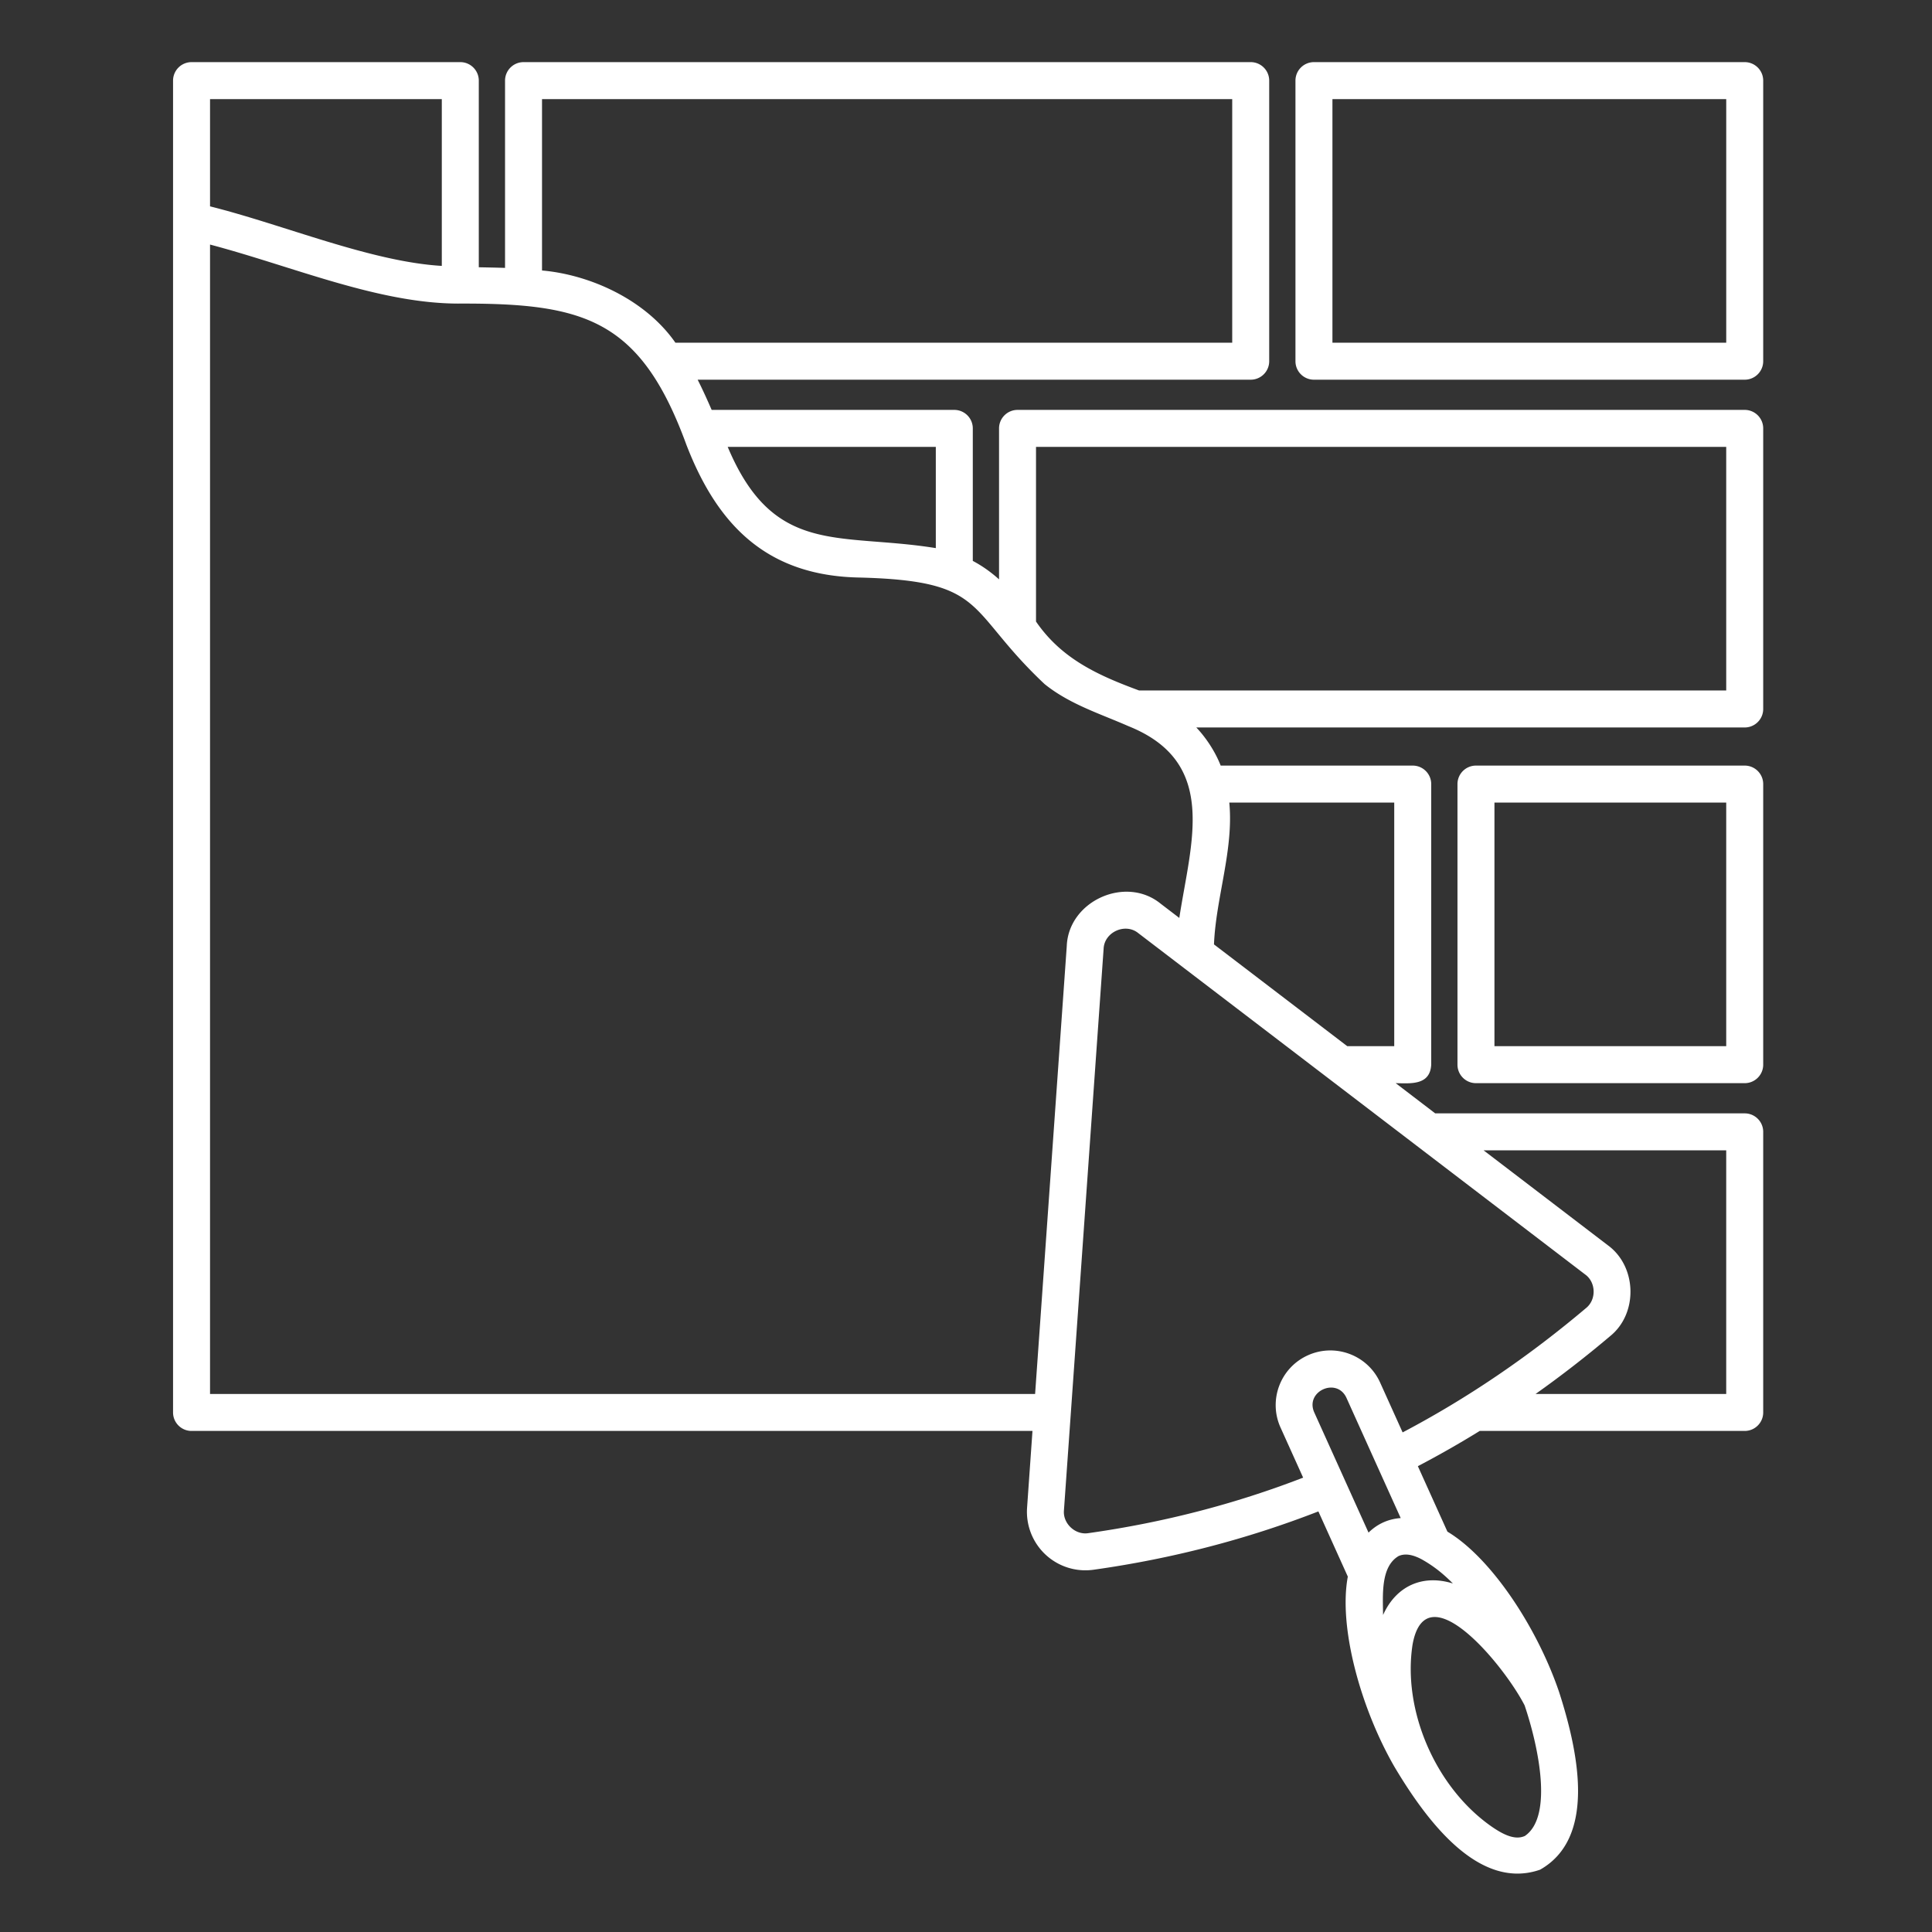 <svg xmlns="http://www.w3.org/2000/svg" version="1.1" xmlns:xlink="http://www.w3.org/1999/xlink" width="512" height="512" x="0" y="0" viewBox="0 0 512 512" style="enable-background:new 0 0 512 512" xml:space="preserve"><rect x="0" y="0" width="512" height="512" fill="#333333" stroke="none"/><g><path fill-rule="evenodd" d="M45.861 21.365v352.949c0 2.705 2.195 4.9 4.9 4.9h222.856l-1.43 20.326a15.524 15.524 0 0 0 4.86 12.418 15.49 15.49 0 0 0 12.702 4.047c20.882-2.931 40.745-8.115 59.637-15.465l7.801 17.278c-2.502 13.37 3.39 34.834 12.33 50.355 8.976 15.104 22.685 32.845 38.614 27.316 14.696-8.293 10.454-30.295 5.067-47.024-5.752-16.995-17.92-35.568-29.618-42.565l-7.83-17.347a268.536 268.536 0 0 0 16.396-9.34h70.222c2.705 0 4.9-2.195 4.9-4.9v-74.358c0-2.704-2.195-4.9-4.9-4.9h-82.021l-10.477-8.007c4.04.086 9.12.586 9.417-4.901V207.79c0-2.704-2.195-4.9-4.9-4.9h-50.894c-1.417-3.652-3.87-7.39-6.46-10.104h145.334c2.705 0 4.9-2.196 4.9-4.9v-74.358c0-2.705-2.195-4.9-4.9-4.9h-192.71a4.902 4.902 0 0 0-4.9 4.9v40.007c-2.067-1.853-4.34-3.509-6.957-4.89v-35.116c0-2.705-2.195-4.9-4.9-4.9h-64.302c-1.176-2.705-2.391-5.39-3.714-8.007h146.568c2.705 0 4.9-2.196 4.9-4.9V21.365c0-2.705-2.195-4.9-4.9-4.9h-192.71a4.902 4.902 0 0 0-4.9 4.9v49.63c-2.302-.078-4.625-.117-6.957-.166V21.365c0-2.705-2.196-4.9-4.9-4.9H50.763a4.902 4.902 0 0 0-4.902 4.9zm358.173 430.57c-5.453-10.648-26.142-35.75-29.686-16.132-2.685 17.265 5.882 37.454 20.504 47.945 3.479 2.479 6.634 3.99 9.251 2.802 7.672-5.225 3.448-24.238-.069-34.615zm-27.206-38.663c-2.284-1.225-4.38-1.715-6.204-.892-4.78 2.848-4.143 10.403-4.096 15.612 3.445-7.679 10.468-10.86 18.503-8.35-2.654-2.676-5.137-4.637-8.203-6.37zM313.77 256.54l-12.124-9.262c-3.426-2.782-8.984-.28-9.173 4.135-1.33 18.752-9.385 133.005-10.516 148.822-.328 3.496 2.995 6.62 6.468 6.066 19.924-2.812 38.878-7.732 56.921-14.71l-5.988-13.27c-3.292-7.282-.049-15.868 7.244-19.151 7.28-3.293 15.867-.049 19.15 7.232l5.958 13.202c17.112-9.007 33.312-20.022 48.64-32.979 2.734-2.226 2.614-6.79-.245-8.86a455450.932 455450.932 0 0 0-106.335-81.225zm51.13 131.808-8.076-17.906c-2.555-5.559-11.018-1.747-8.536 3.851l14.387 31.862c1.167-1.146 2.48-2.058 3.91-2.705s2.98-1.029 4.616-1.146zM121.374 80.453c-21.205-.057-43.787-9.848-65.713-15.642v304.603h218.652l8.39-118.695c.46-11.958 15.613-18.797 24.884-11.23l4.939 3.773c3.094-20.175 10.495-41.244-13.535-50.846-7.521-3.307-15.528-5.783-22.159-11.124-21.07-19.811-14.8-27.334-48.886-28.235-24.414-.389-37.696-13.545-46.052-35.205-12.236-33.515-27.313-37.528-60.52-37.399zm271.8 224.404c13.31 10.164 25.031 19.121 32.881 25.12 7.768 5.623 8.102 18.118.627 24.13a291.921 291.921 0 0 1-19.738 15.308h50.522v-64.557h-64.292zm-6.929-22.708c0 2.705 2.196 4.9 4.9 4.9h71.222c2.705 0 4.9-2.195 4.9-4.9V207.79c0-2.704-2.195-4.9-4.9-4.9h-71.222a4.902 4.902 0 0 0-4.9 4.9zm9.8-4.9v-64.557h61.421v64.557zm-70.27-64.557c1.215 12.408-3.568 25.328-4.057 37.585 8.084 6.168 27.06 20.662 35.321 26.972h12.447v-64.557zm-23.894-29.705h155.585V118.43h-182.91v46.288c6.804 9.917 16.48 14.266 27.325 18.269zM192.85 118.43c12.227 29.088 29.537 22.68 55.149 26.825V118.43zm150.46-22.707c0 2.704 2.185 4.9 4.9 4.9h114.157c2.705 0 4.9-2.196 4.9-4.9V21.365c0-2.705-2.195-4.9-4.9-4.9H348.21a4.896 4.896 0 0 0-4.9 4.9zm9.8-4.901V26.265h104.358v64.557zm-209.468-19.14c12.607 1.097 27.34 7.638 35.35 19.14H326.55V26.265H143.642zm-26.56-1.216V26.265h-61.42v28.422c19.531 4.881 42.577 14.66 61.42 15.779z" clip-rule="evenodd" fill="#ffffff" opacity="1" data-original="#000000"></path></g></svg>